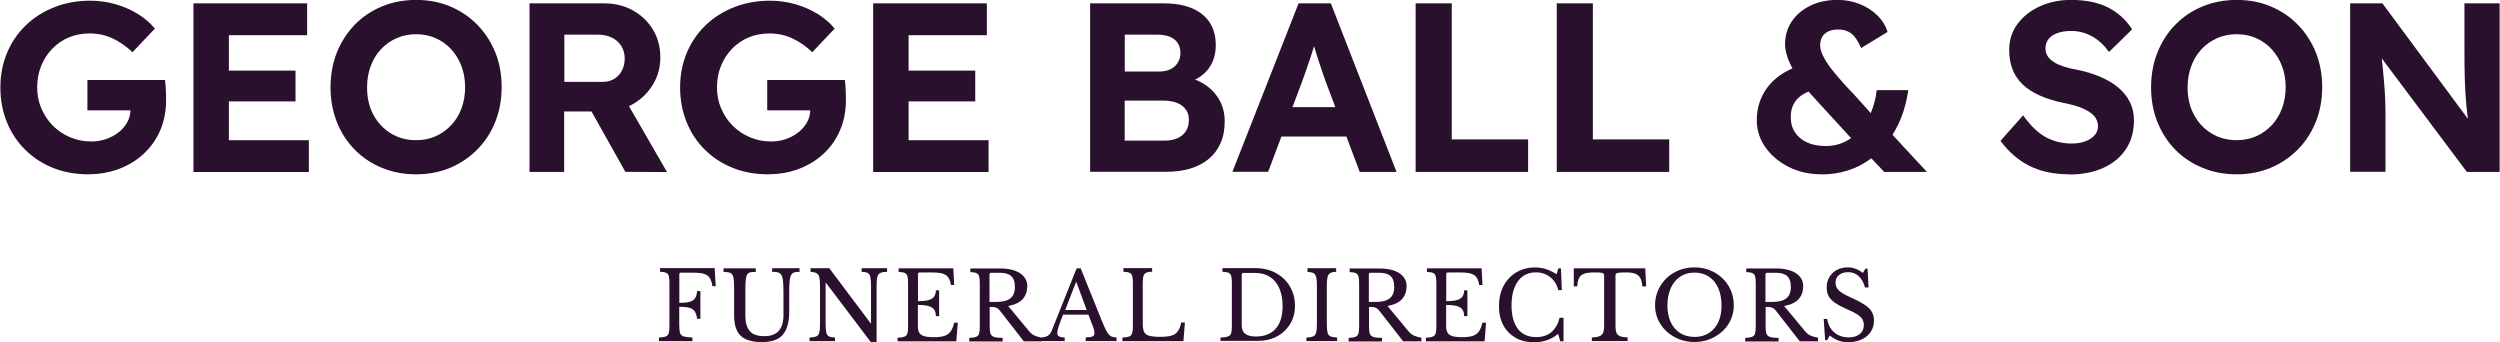 <?xml version="1.0" encoding="UTF-8"?>
<svg xmlns="http://www.w3.org/2000/svg" id="Layer_1" data-name="Layer 1" width="102.53mm" height="14.03mm" viewBox="0 0 290.64 39.78">
  <defs>
    <style>
      .cls-1 {
        fill: #29102c;
      }
    </style>
  </defs>
  <g>
    <path class="cls-1" d="M10.28,20.27c-1.53,0-2.92-.25-4.17-.76-1.25-.5-2.33-1.21-3.25-2.13s-1.62-1.99-2.11-3.22c-.5-1.23-.74-2.57-.74-4s.26-2.77.77-4c.51-1.23,1.24-2.3,2.18-3.21.94-.91,2.05-1.61,3.32-2.11C7.54.34,8.93.08,10.44.08c1.04,0,2.04.14,3,.42.95.28,1.82.66,2.6,1.15s1.43,1.05,1.93,1.68l-2.6,2.74c-.73-.69-1.5-1.23-2.32-1.61-.82-.38-1.71-.57-2.66-.57-.88,0-1.68.15-2.42.46-.74.31-1.38.75-1.93,1.32-.55.57-.98,1.24-1.29,2-.31.77-.46,1.6-.46,2.49s.16,1.7.49,2.46c.33.77.77,1.43,1.34,2,.57.57,1.24,1.02,2,1.34.76.33,1.59.49,2.46.49.62,0,1.2-.1,1.75-.29.55-.2,1.04-.46,1.46-.8s.75-.73.99-1.18c.24-.45.36-.93.36-1.46v-.67l.53.78h-5.54v-3.53h9.02c.04.21.06.46.08.76.02.3.03.59.04.87,0,.28.01.51.01.7,0,1.27-.22,2.43-.67,3.49-.45,1.06-1.08,1.96-1.9,2.73s-1.78,1.36-2.88,1.78-2.29.63-3.56.63Z"></path>
    <path class="cls-1" d="M22.46,19.99V.39h13.22v3.7h-9.1v12.21h9.3v3.7h-13.41ZM24.42,11.79v-3.58h9.91v3.58h-9.91Z"></path>
    <path class="cls-1" d="M48.36,20.27c-1.44,0-2.77-.25-3.99-.76-1.22-.5-2.28-1.21-3.16-2.11s-1.58-1.97-2.07-3.21c-.49-1.23-.74-2.58-.74-4.03s.25-2.83.74-4.06c.5-1.23,1.19-2.31,2.07-3.22.89-.91,1.94-1.62,3.16-2.13s2.55-.76,3.99-.76,2.76.25,3.96.76,2.25,1.21,3.15,2.13c.9.92,1.59,1.99,2.09,3.22.5,1.23.74,2.58.74,4.03s-.25,2.8-.74,4.03c-.49,1.23-1.19,2.31-2.09,3.22-.9.91-1.95,1.62-3.15,2.13-1.2.5-2.53.76-3.96.76ZM48.33,16.3c.84,0,1.61-.15,2.3-.46.69-.31,1.29-.74,1.81-1.29.51-.55.91-1.2,1.19-1.95.28-.75.42-1.57.42-2.46s-.14-1.69-.42-2.44c-.28-.75-.68-1.4-1.19-1.96-.51-.56-1.12-.99-1.81-1.3-.69-.31-1.45-.46-2.27-.46s-1.58.15-2.28.46c-.7.31-1.31.74-1.82,1.29s-.91,1.2-1.19,1.96c-.28.76-.42,1.58-.42,2.48,0,1.2.24,2.25.73,3.16.49.92,1.16,1.64,2.02,2.17s1.84.8,2.94.8Z"></path>
    <path class="cls-1" d="M61.54,19.99V.39h8.68c1.23,0,2.34.27,3.32.81.98.54,1.76,1.28,2.34,2.23.58.94.87,2.02.87,3.23s-.29,2.24-.87,3.19c-.58.95-1.36,1.71-2.34,2.27-.98.56-2.09.84-3.32.84h-4.65v7.03h-4.03ZM65.58,9.52h4.48c.5,0,.95-.12,1.33-.35.38-.23.68-.55.9-.97.21-.41.32-.88.32-1.4s-.13-1.02-.39-1.44c-.26-.42-.63-.75-1.09-.98-.47-.23-1.01-.35-1.62-.35h-3.92v5.49ZM72.69,19.99l-4.98-8.88,4.28-.7,5.54,9.6-4.84-.03Z"></path>
    <path class="cls-1" d="M89.32,20.27c-1.53,0-2.92-.25-4.17-.76-1.25-.5-2.33-1.21-3.25-2.13s-1.62-1.99-2.11-3.22c-.49-1.23-.74-2.57-.74-4s.26-2.77.77-4c.51-1.23,1.24-2.3,2.18-3.21s2.05-1.61,3.32-2.11,2.66-.76,4.17-.76c1.04,0,2.04.14,3,.42.95.28,1.82.66,2.6,1.15.78.49,1.43,1.05,1.93,1.68l-2.6,2.74c-.73-.69-1.5-1.23-2.32-1.61-.82-.38-1.71-.57-2.66-.57-.88,0-1.68.15-2.42.46-.74.31-1.38.75-1.93,1.32-.55.57-.98,1.24-1.29,2-.31.77-.46,1.6-.46,2.49s.16,1.7.49,2.46c.33.77.77,1.43,1.34,2,.57.57,1.24,1.02,2,1.34.77.33,1.59.49,2.46.49.62,0,1.2-.1,1.75-.29.55-.2,1.04-.46,1.46-.8.42-.34.75-.73.99-1.18s.36-.93.36-1.46v-.67l.53.78h-5.54v-3.53h9.02c.04.21.07.46.08.76.02.3.03.59.04.87s.01.51.01.7c0,1.27-.22,2.43-.67,3.49-.45,1.06-1.08,1.96-1.9,2.73-.82.77-1.78,1.36-2.88,1.78s-2.29.63-3.56.63Z"></path>
    <path class="cls-1" d="M101.5,19.99V.39h13.22v3.7h-9.1v12.21h9.3v3.7h-13.41ZM103.46,11.79v-3.58h9.91v3.58h-9.91Z"></path>
    <path class="cls-1" d="M126.73,19.99V.39h8.51c1.32,0,2.44.19,3.33.57.9.38,1.58.93,2.06,1.65.47.72.71,1.6.71,2.65s-.29,2-.85,2.74c-.57.75-1.37,1.27-2.39,1.57l-.03-.59c.86.21,1.61.55,2.25,1.02.64.48,1.15,1.06,1.51,1.75.36.69.55,1.48.55,2.35,0,.97-.16,1.82-.49,2.56-.33.74-.79,1.35-1.4,1.85-.61.49-1.33.86-2.17,1.11-.84.24-1.77.36-2.8.36h-8.79ZM130.76,8.32h3.98c.52,0,.97-.09,1.33-.27.36-.18.65-.43.85-.76.21-.33.31-.7.31-1.13,0-.67-.23-1.19-.69-1.57-.46-.37-1.13-.56-2.03-.56h-3.75v4.28ZM130.76,16.35h4.59c.9,0,1.6-.21,2.1-.63.5-.42.76-1.01.76-1.78,0-.49-.12-.9-.37-1.23s-.59-.59-1.04-.76c-.45-.17-.98-.25-1.6-.25h-4.45v4.65Z"></path>
    <path class="cls-1" d="M143.27,19.99L150.97.39h3.75l7.64,19.6h-4.28l-3.98-10.56c-.11-.32-.25-.71-.41-1.18-.16-.47-.32-.96-.49-1.48s-.32-1.02-.46-1.5c-.14-.48-.26-.86-.35-1.16l.76-.03c-.11.41-.24.84-.38,1.3-.14.46-.29.93-.45,1.41-.16.49-.32.95-.48,1.4-.16.45-.31.88-.46,1.29l-3.95,10.5h-4.17ZM146.86,15.88l1.4-3.42h8.93l1.43,3.42h-11.76Z"></path>
    <path class="cls-1" d="M164.58,19.99V.39h4.2v15.82h8.88v3.78h-13.08Z"></path>
    <path class="cls-1" d="M180.99,19.99V.39h4.2v15.82h8.88v3.78h-13.08Z"></path>
    <path class="cls-1" d="M211.79,20.27c-1.4,0-2.67-.28-3.81-.85-1.14-.57-2.04-1.33-2.72-2.28-.67-.95-1.01-2.01-1.01-3.16,0-1.42.4-2.67,1.2-3.77.8-1.09,1.99-1.93,3.56-2.51l2.46,2.58c-1.1.24-1.92.63-2.46,1.18s-.81,1.26-.81,2.16c0,.67.16,1.26.49,1.76.33.5.79.9,1.4,1.18.61.28,1.34.42,2.2.42.77,0,1.48-.15,2.14-.46.66-.31,1.25-.75,1.78-1.33.52-.58.96-1.26,1.3-2.06.34-.79.57-1.67.69-2.65h3.67c-.17,1.18-.45,2.26-.85,3.26s-.91,1.9-1.53,2.72-1.31,1.5-2.09,2.07-1.64,1-2.59,1.3-1.96.45-3.02.45ZM219.07,19.99l-2.18-2.3-1.26-1.18-4.34-4.73c-.63-.67-1.19-1.32-1.65-1.93-.47-.62-.85-1.2-1.16-1.75-.31-.55-.54-1.07-.7-1.57-.16-.49-.24-.96-.24-1.39,0-.99.26-1.87.78-2.65.52-.77,1.24-1.39,2.16-1.83.91-.45,1.97-.67,3.16-.67.9,0,1.74.15,2.53.46.79.31,1.48.74,2.06,1.3.58.56.99,1.21,1.23,1.96l-3.08,1.88c-.34-.8-.71-1.36-1.12-1.68-.41-.32-.92-.48-1.51-.48-.45,0-.83.07-1.15.21s-.56.35-.73.62-.25.62-.25,1.05c0,.37.14.82.41,1.33s.62,1.04,1.05,1.57c.43.53.86,1.04,1.29,1.51.43.48.8.87,1.12,1.19l2.66,2.97,1.57,1.46,4.31,4.65h-4.96Z"></path>
    <path class="cls-1" d="M240.63,20.27c-1.83,0-3.39-.33-4.69-.99-1.3-.66-2.41-1.63-3.35-2.9l2.63-2.97c.91,1.27,1.82,2.13,2.73,2.59.9.46,1.88.69,2.93.69.58,0,1.1-.08,1.55-.25.46-.17.82-.4,1.09-.7s.41-.64.41-1.04c0-.3-.07-.57-.2-.83s-.32-.48-.56-.67c-.24-.2-.53-.37-.87-.53-.34-.16-.71-.29-1.12-.41-.41-.11-.86-.21-1.34-.31-1.05-.22-1.96-.51-2.74-.87-.78-.35-1.44-.78-1.96-1.29-.52-.5-.91-1.09-1.16-1.75-.25-.66-.38-1.4-.38-2.23,0-1.16.33-2.17.98-3.04.65-.87,1.52-1.55,2.6-2.04,1.08-.49,2.28-.74,3.58-.74,1.77,0,3.23.3,4.38.9,1.15.6,2.07,1.44,2.76,2.52l-2.69,2.63c-.58-.8-1.24-1.41-1.99-1.82-.75-.41-1.55-.62-2.41-.62-.6,0-1.12.08-1.58.24-.46.16-.81.39-1.05.7-.24.31-.36.67-.36,1.08,0,.34.08.63.25.9s.41.49.71.69c.31.2.69.37,1.13.52s.94.27,1.48.36c1.03.21,1.95.48,2.77.83.82.35,1.53.76,2.11,1.25.59.49,1.04,1.05,1.36,1.68.32.63.48,1.34.48,2.13,0,1.33-.32,2.45-.95,3.39s-1.51,1.65-2.63,2.16c-1.12.5-2.43.76-3.92.76Z"></path>
    <path class="cls-1" d="M260.06,20.27c-1.44,0-2.77-.25-3.99-.76-1.22-.5-2.28-1.21-3.16-2.11-.89-.91-1.58-1.97-2.07-3.21-.5-1.23-.74-2.58-.74-4.03s.25-2.83.74-4.06c.49-1.23,1.19-2.31,2.07-3.22.89-.91,1.94-1.62,3.16-2.13,1.22-.5,2.55-.76,3.99-.76s2.76.25,3.96.76c1.2.5,2.25,1.21,3.15,2.13.9.92,1.59,1.99,2.09,3.22.49,1.23.74,2.58.74,4.03s-.25,2.8-.74,4.03c-.49,1.23-1.19,2.31-2.09,3.22-.9.91-1.95,1.62-3.15,2.13-1.2.5-2.53.76-3.96.76ZM260.03,16.3c.84,0,1.61-.15,2.3-.46.69-.31,1.29-.74,1.81-1.29.51-.55.91-1.2,1.19-1.95.28-.75.42-1.57.42-2.46s-.14-1.69-.42-2.44c-.28-.75-.68-1.4-1.19-1.96s-1.12-.99-1.81-1.3c-.69-.31-1.45-.46-2.27-.46s-1.58.15-2.28.46c-.7.31-1.31.74-1.82,1.29s-.91,1.2-1.19,1.96c-.28.76-.42,1.58-.42,2.48,0,1.2.24,2.25.73,3.16.49.92,1.16,1.64,2.02,2.17s1.84.8,2.94.8Z"></path>
    <path class="cls-1" d="M273.25,19.99V.39h3.75l10.86,14.67h-.76c-.13-.95-.24-1.9-.34-2.84-.09-.94-.15-1.95-.18-3.01-.03-1.06-.04-2.25-.04-3.56V.39h4.09v19.6h-3.81l-11.06-14.76h1.01c.13,1.23.23,2.25.31,3.05s.13,1.47.17,2c.04.53.07,1,.08,1.41.02.41.03.84.03,1.29v7h-4.12Z"></path>
  </g>
  <g>
    <path class="cls-1" d="M78.96,37.92c0,.37.03.65.1.84.07.19.21.31.43.37.22.06.55.1.99.12v.42h-3.89v-.42c.34-.01.6-.05.78-.12.17-.06.29-.18.35-.36.06-.18.09-.44.09-.78v-5.13c0-.34-.03-.6-.08-.78-.05-.17-.16-.29-.31-.36-.16-.07-.39-.11-.71-.12v-.42h6.36l.12,2.1h-.38c-.06-.42-.17-.74-.32-.97s-.38-.38-.69-.47c-.3-.09-.72-.13-1.25-.13h-1.4c-.12,0-.19.06-.19.19v3.32c.48,0,.86-.04,1.15-.11.29-.07.51-.21.66-.41.15-.2.23-.49.26-.85h.38v3.22h-.38c-.05-.37-.15-.66-.28-.86-.14-.2-.34-.34-.63-.42-.28-.08-.67-.12-1.17-.12v2.24Z"></path>
    <path class="cls-1" d="M91.74,34.04v2.22c0,1.16-.24,2.04-.72,2.63-.48.59-1.3.89-2.45.89-.72,0-1.32-.1-1.8-.3-.48-.2-.84-.52-1.08-.98s-.36-1.07-.36-1.84v-2.9c0-.54-.01-.96-.04-1.25-.03-.29-.1-.51-.23-.65-.09-.1-.21-.16-.36-.19-.15-.03-.35-.05-.6-.05v-.42h3.75v.42c-.25,0-.45.01-.61.04s-.27.1-.36.22c-.09.13-.16.34-.19.63-.03.29-.05.71-.05,1.25v2.99c0,.75.17,1.33.5,1.73.33.41.91.61,1.73.61.73,0,1.28-.21,1.65-.62.37-.41.55-1.01.55-1.79v-2.65c0-.65-.02-1.15-.07-1.49-.05-.34-.15-.58-.29-.71-.1-.09-.22-.16-.38-.18-.16-.03-.35-.04-.58-.04v-.42h3.19v.42c-.23,0-.42.02-.57.05-.15.04-.28.12-.36.24-.11.15-.18.39-.22.72-.04.33-.05.79-.05,1.4Z"></path>
    <path class="cls-1" d="M101.23,39.78l-5.22-6.89h-.04v4.7c0,.48.03.84.08,1.07.05.23.16.38.31.46.16.07.39.12.7.13v.42h-2.96v-.42c.34-.01.6-.06.78-.13.17-.07.29-.22.35-.44.06-.22.09-.56.09-1.01v-4.47c0-.42-.03-.74-.08-.96s-.16-.38-.31-.47c-.16-.09-.39-.14-.71-.16v-.42h2.18l4.81,6.41h.04v-4.33c0-.48-.03-.84-.08-1.07-.05-.23-.15-.38-.31-.46s-.39-.12-.7-.13v-.42h2.96v.42c-.34,0-.6.05-.78.13-.17.08-.29.23-.35.45-.06.22-.09.56-.09,1.01v6.58h-.66Z"></path>
    <path class="cls-1" d="M106.71,31.86v3.16c.53,0,.94-.04,1.25-.13s.52-.23.64-.41c.12-.19.19-.43.19-.72h.38v3h-.38c0-.29-.06-.54-.18-.73-.12-.19-.33-.33-.63-.43-.3-.09-.73-.14-1.28-.14v2.49c0,.32.06.56.17.75.11.18.3.31.57.39.26.08.63.12,1.09.12.52,0,.94-.05,1.25-.15s.56-.28.73-.52.31-.58.41-1.02h.42l-.17,2.17h-6.83v-.42c.34-.01.6-.05.78-.12.17-.06.29-.18.35-.36.06-.18.09-.44.09-.78v-5.13c0-.34-.03-.6-.08-.78-.05-.17-.16-.29-.31-.36-.16-.07-.39-.11-.71-.12v-.42h6.36l.1,1.94h-.38c-.06-.39-.17-.69-.32-.9-.16-.21-.39-.36-.7-.44-.31-.08-.71-.12-1.21-.12h-1.4c-.12,0-.19.06-.19.19Z"></path>
    <path class="cls-1" d="M119.41,33.33c0,.58-.18,1.07-.53,1.46-.35.39-.91.65-1.68.79l2.43,2.93c.2.24.42.42.66.52s.52.19.85.24v.42h-2.12l-2.69-3.45c-.12-.17-.24-.29-.35-.37-.11-.08-.24-.13-.38-.15-.14-.02-.33-.03-.55-.03v2.29c0,.36.03.63.1.82.07.19.21.32.43.39.22.07.54.1.98.1v.42h-3.88v-.42c.34-.01.6-.05.78-.12.17-.06.29-.18.35-.36.06-.18.09-.44.09-.78v-5.13c0-.34-.03-.6-.08-.78-.05-.17-.16-.29-.31-.36-.16-.07-.39-.11-.71-.12v-.42h3.45c1,0,1.79.19,2.34.56.56.37.84.89.84,1.56ZM115.03,31.91v3.2h.78c.73,0,1.27-.13,1.63-.41s.54-.71.54-1.32-.14-1.01-.42-1.27c-.28-.26-.72-.39-1.33-.39h-1.01c-.12,0-.19.06-.19.19Z"></path>
    <path class="cls-1" d="M121.1,39.67v-.42c.34-.04.59-.12.76-.24.17-.12.31-.34.44-.65l2.86-7.16h.47l2.5,6.2c.17.41.32.74.44.98.12.25.25.43.36.55s.24.2.38.24.3.06.49.06v.43h-3.59v-.43c.39,0,.66-.04.8-.11.15-.07.22-.19.22-.36,0-.15-.02-.28-.05-.41s-.1-.32-.2-.57l-.45-1.19h-2.94c-.25.6-.42,1.07-.53,1.4-.1.33-.15.57-.15.71,0,.21.07.35.2.42s.35.12.66.12v.42h-2.67ZM123.82,36.05h2.51l-1.2-3.25h-.04l-1.26,3.25Z"></path>
    <path class="cls-1" d="M137.59,39.67h-7.11v-.42c.34-.01.6-.05.78-.12.17-.06.29-.18.35-.36.06-.18.09-.44.09-.78v-5.13c0-.34-.03-.6-.08-.78-.05-.17-.16-.29-.31-.36-.16-.07-.39-.11-.71-.12v-.42h3.34v.42c-.32,0-.55.05-.7.12s-.26.2-.31.38c-.05.18-.08.46-.08.84v4.74c0,.41.06.72.17.94.11.21.31.36.6.43s.68.12,1.19.12c.56,0,1.01-.04,1.34-.13s.58-.25.76-.5.32-.59.42-1.04h.42l-.17,2.17Z"></path>
    <path class="cls-1" d="M141.89,39.67v-.42c.37-.01.66-.05.85-.12.19-.06.32-.18.38-.36.06-.18.09-.44.09-.78v-5.13c0-.34-.03-.6-.08-.78-.05-.17-.16-.29-.31-.36-.16-.07-.39-.11-.71-.12v-.42h3.86c.66,0,1.27.11,1.83.32.56.22,1.04.52,1.45.91.41.39.73.86.96,1.39.23.54.34,1.12.34,1.75,0,.8-.19,1.51-.56,2.12s-.88,1.1-1.53,1.45c-.65.35-1.41.52-2.27.52h-4.3ZM144.55,31.74c-.12,0-.19.06-.19.19v5.95c0,.84.55,1.25,1.64,1.25,1,0,1.77-.3,2.3-.9.54-.6.81-1.48.81-2.63,0-.81-.13-1.51-.38-2.08-.26-.58-.62-1.02-1.09-1.32-.47-.3-1.04-.46-1.69-.46h-1.4Z"></path>
    <path class="cls-1" d="M151.88,39.67v-.42c.34-.01.6-.06.78-.13.17-.07.29-.22.35-.44.06-.22.09-.56.09-1.01v-4.47c0-.42-.03-.74-.08-.96s-.16-.38-.31-.47c-.16-.09-.39-.14-.71-.16v-.42h3.34v.42c-.32,0-.55.06-.7.15s-.26.25-.31.49c-.05.23-.08.58-.08,1.02v4.31c0,.48.03.84.08,1.07.05.23.17.38.34.46.17.07.43.12.78.13v.42h-3.56Z"></path>
    <path class="cls-1" d="M163.52,33.33c0,.58-.18,1.07-.53,1.46-.35.39-.91.65-1.68.79l2.43,2.93c.2.24.42.42.66.52s.52.19.85.24v.42h-2.12l-2.69-3.45c-.12-.17-.24-.29-.35-.37-.11-.08-.24-.13-.38-.15-.14-.02-.33-.03-.55-.03v2.29c0,.36.03.63.1.82.07.19.21.32.43.39.22.07.54.1.98.1v.42h-3.88v-.42c.34-.01.6-.05.78-.12.17-.06.29-.18.35-.36.06-.18.09-.44.09-.78v-5.13c0-.34-.03-.6-.08-.78-.05-.17-.16-.29-.31-.36-.16-.07-.39-.11-.71-.12v-.42h3.45c1,0,1.79.19,2.34.56.56.37.84.89.84,1.56ZM159.14,31.91v3.2h.78c.73,0,1.27-.13,1.63-.41s.54-.71.54-1.32-.14-1.01-.42-1.27c-.28-.26-.72-.39-1.33-.39h-1.01c-.12,0-.19.06-.19.19Z"></path>
    <path class="cls-1" d="M168.14,31.86v3.16c.53,0,.94-.04,1.25-.13s.52-.23.64-.41c.12-.19.19-.43.19-.72h.38v3h-.38c0-.29-.06-.54-.18-.73-.12-.19-.33-.33-.63-.43-.3-.09-.73-.14-1.28-.14v2.49c0,.32.06.56.17.75.11.18.3.31.57.39.26.08.63.12,1.09.12.52,0,.94-.05,1.25-.15s.56-.28.73-.52.31-.58.41-1.02h.42l-.17,2.17h-6.83v-.42c.34-.01.6-.05.78-.12.17-.06.29-.18.35-.36.06-.18.09-.44.09-.78v-5.13c0-.34-.03-.6-.08-.78-.05-.17-.16-.29-.31-.36-.16-.07-.39-.11-.71-.12v-.42h6.36l.1,1.94h-.38c-.06-.39-.17-.69-.32-.9-.16-.21-.39-.36-.7-.44-.31-.08-.71-.12-1.21-.12h-1.4c-.12,0-.19.06-.19.19Z"></path>
    <path class="cls-1" d="M180.97,31.89l.2-.68h.31l.1,2.53h-.41c-.16-.64-.47-1.14-.94-1.51-.46-.37-1.02-.56-1.67-.56-.59,0-1.1.15-1.52.46s-.75.75-.97,1.33c-.23.58-.34,1.26-.34,2.06,0,1.17.25,2.08.74,2.72.49.64,1.2.96,2.13.96,1.42,0,2.33-.75,2.73-2.25h.45v2.74h-.38l-.25-.87c-.77.65-1.7.98-2.79.98-.83,0-1.55-.17-2.16-.52s-1.09-.83-1.42-1.46c-.34-.63-.51-1.37-.51-2.23s.18-1.67.53-2.34.85-1.2,1.49-1.58c.63-.38,1.37-.57,2.19-.57.44,0,.86.06,1.25.19.39.12.81.33,1.26.6Z"></path>
    <path class="cls-1" d="M191.28,31.2l.11,2.1h-.45c-.03-.42-.11-.75-.25-.99-.14-.23-.33-.4-.6-.49-.26-.1-.61-.14-1.03-.14-.36,0-.63.01-.81.03-.18.02-.3.06-.35.1-.05.05-.08.12-.08.2v5.88c0,.32.03.57.09.76.06.19.2.34.4.43.21.09.51.14.92.16v.42h-4.16v-.42c.42-.01.73-.07.93-.16.2-.09.33-.24.4-.43.07-.19.1-.45.1-.76v-5.88c0-.09-.03-.16-.08-.2-.05-.05-.15-.08-.3-.1-.15-.02-.38-.03-.7-.03-.29,0-.55.01-.79.04-.24.03-.45.09-.64.19s-.33.26-.43.48c-.11.22-.17.52-.18.91h-.41v-2.1h8.3Z"></path>
    <path class="cls-1" d="M197.01,31.09c.65,0,1.24.11,1.8.34.55.22,1.04.54,1.45.93.42.4.74.87.97,1.4s.35,1.12.35,1.74-.12,1.15-.35,1.67-.56.98-.98,1.36-.9.69-1.46.91c-.55.22-1.15.33-1.79.33s-1.23-.11-1.79-.33c-.55-.22-1.04-.52-1.46-.91s-.74-.84-.98-1.36c-.23-.52-.35-1.08-.35-1.67,0-.62.12-1.2.35-1.74.24-.54.56-1,.97-1.4.42-.4.9-.71,1.45-.93s1.15-.34,1.8-.34ZM197.01,39.18c.65,0,1.2-.15,1.67-.45.47-.3.83-.72,1.09-1.26.26-.55.38-1.19.38-1.93,0-.79-.13-1.46-.38-2.04-.26-.58-.62-1.02-1.09-1.33-.47-.31-1.03-.47-1.67-.47s-1.2.16-1.67.47c-.47.31-.83.76-1.09,1.33-.26.58-.39,1.26-.39,2.04,0,.74.13,1.38.39,1.93.26.55.62.97,1.09,1.26.47.3,1.03.45,1.67.45Z"></path>
    <path class="cls-1" d="M209.64,33.33c0,.58-.18,1.07-.53,1.46-.35.39-.91.65-1.68.79l2.43,2.93c.2.24.42.42.66.52s.52.19.85.24v.42h-2.12l-2.69-3.45c-.12-.17-.24-.29-.35-.37-.11-.08-.24-.13-.38-.15-.14-.02-.33-.03-.55-.03v2.29c0,.36.03.63.1.82.07.19.21.32.43.39.22.07.54.1.98.1v.42h-3.88v-.42c.34-.01.6-.05.78-.12.17-.06.29-.18.35-.36.06-.18.09-.44.09-.78v-5.13c0-.34-.03-.6-.08-.78-.05-.17-.16-.29-.31-.36-.16-.07-.39-.11-.71-.12v-.42h3.45c1,0,1.79.19,2.34.56.56.37.84.89.84,1.56ZM205.26,31.91v3.2h.78c.73,0,1.27-.13,1.63-.41s.54-.71.54-1.32-.14-1.01-.42-1.27c-.28-.26-.72-.39-1.33-.39h-1.01c-.12,0-.19.06-.19.19Z"></path>
    <path class="cls-1" d="M212.2,39.55l-.17-2.46h.41c.1.67.38,1.19.83,1.57.45.38,1.01.57,1.67.57.54,0,.97-.13,1.29-.39.32-.26.47-.61.47-1.04,0-.25-.06-.47-.17-.67-.11-.19-.31-.38-.59-.57-.28-.18-.67-.38-1.17-.59-.61-.27-1.09-.53-1.44-.77-.35-.24-.59-.5-.74-.79-.14-.28-.21-.61-.21-.98,0-.45.1-.86.31-1.21s.5-.63.87-.83c.37-.2.8-.3,1.28-.3.62,0,1.2.22,1.75.65l.29-.5h.25l.12,2.19h-.41c-.18-.6-.43-1.05-.76-1.34-.33-.29-.74-.44-1.2-.44s-.8.11-1.07.33-.4.52-.4.89c0,.34.12.64.37.89.25.25.69.51,1.31.79.73.32,1.29.62,1.7.89.41.27.69.55.85.84.16.29.24.62.24,1.01,0,.49-.13.92-.38,1.3s-.6.67-1.05.88-.97.32-1.56.32c-.42,0-.79-.06-1.13-.18-.33-.12-.67-.32-1.02-.59l-.31.54h-.25Z"></path>
  </g>
</svg>
